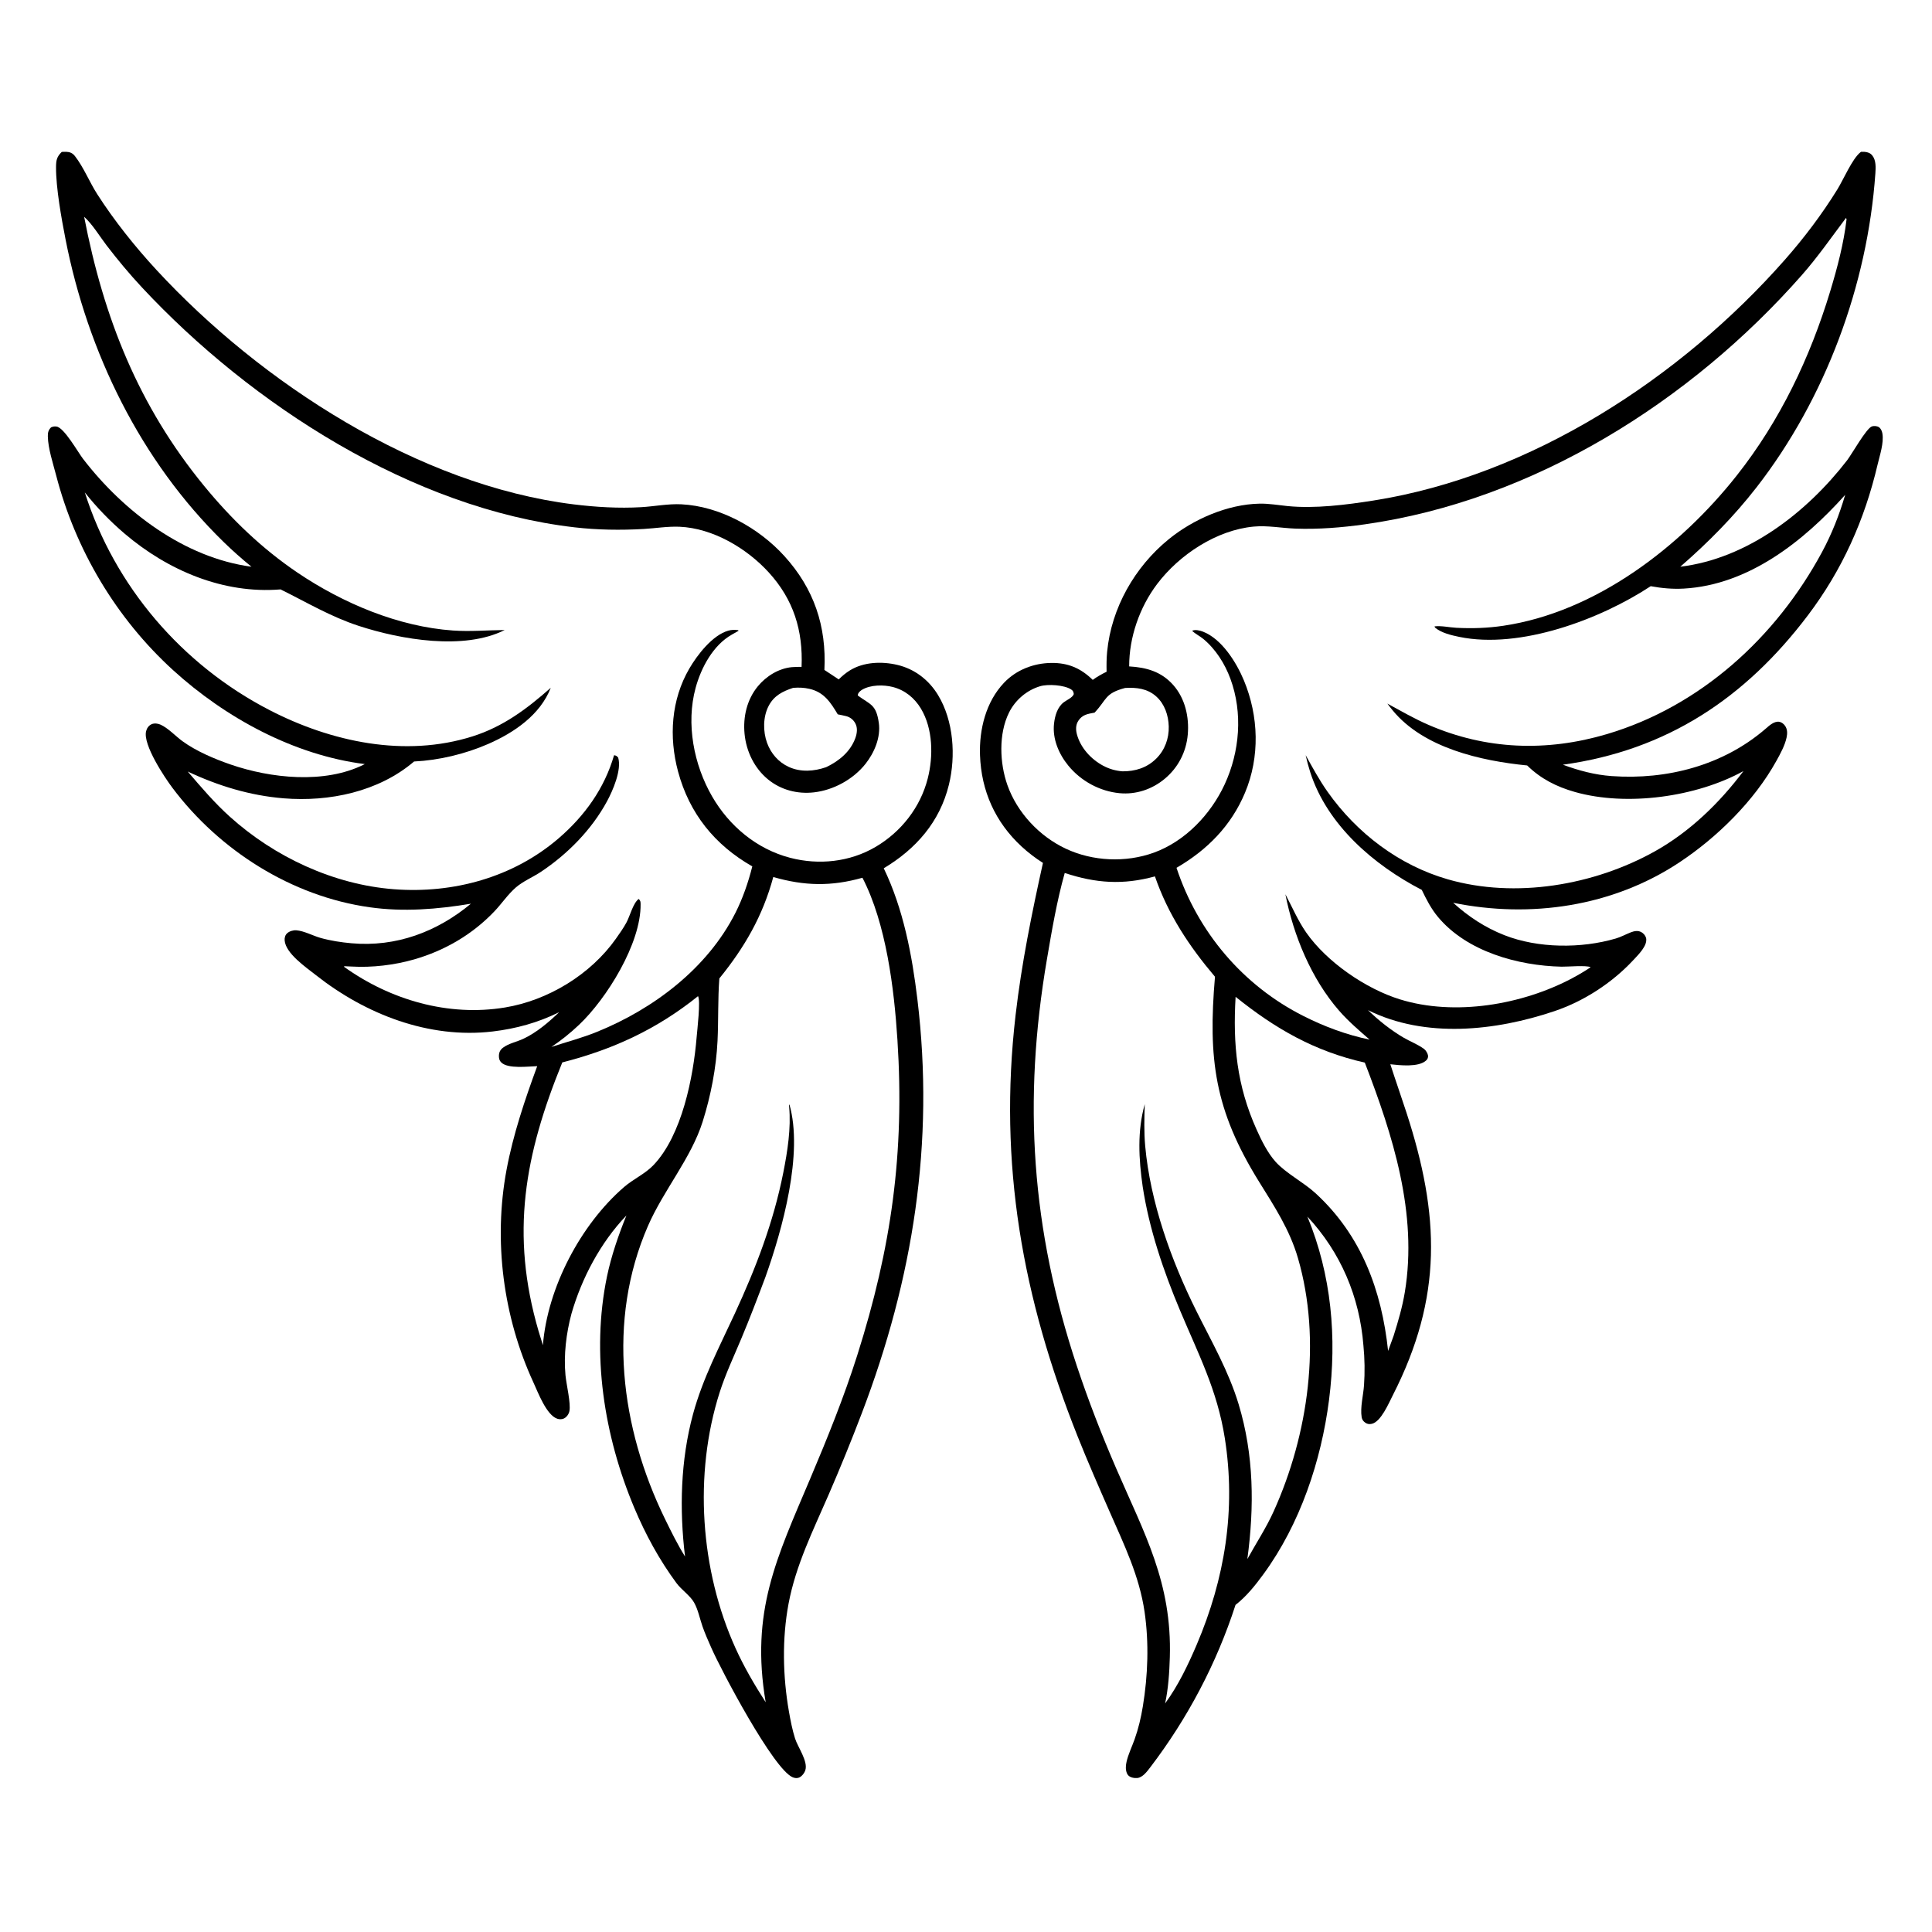 <svg version="1.1" xmlns="http://www.w3.org/2000/svg" style="display: block;" viewBox="0 0 2048 2048" width="1024" height="1024">
<path transform="translate(0,0)" fill="rgb(255,255,255)" d="M 0 0 L 2048 0 L 2048 2048 L 0 2048 L 0 0 z"/>
<path transform="translate(0,0)" fill="rgb(0,0,0)" d="M 1972.79 160.94 C 1974.05 160.912 1975.28 160.879 1976.53 160.971 C 1979.75 161.21 1982.55 162.172 1984.68 164.776 C 1988.82 169.84 1988.39 177.676 1987.97 183.799 C 1979.68 302.233 1934.9 422.904 1861.91 516.722 C 1837.87 547.626 1810.68 575.094 1781.19 600.743 C 1852.24 592.159 1915.2 543.365 1957.98 487.984 C 1963.11 481.344 1978.42 453.855 1984.38 451.972 C 1986.49 451.302 1989.79 451.561 1991.64 452.769 C 1993.86 454.209 1995.03 457.137 1995.44 459.641 C 1997.08 469.719 1992.65 482.576 1990.34 492.413 C 1976.63 550.978 1952.84 604.19 1916.4 652.338 C 1850.02 740.04 1766.85 795.433 1656.71 810.625 C 1673.48 816.814 1690.55 821.407 1708.43 822.683 C 1767.13 826.871 1826.61 811.341 1871.57 772.553 C 1875.36 769.277 1880.82 764.059 1886.39 765.197 C 1888.65 765.658 1890.74 767.34 1892.08 769.165 C 1894.84 772.94 1894.79 777.487 1893.84 781.879 C 1892 790.404 1887.16 799.146 1882.96 806.72 C 1859.47 849.104 1820.16 887.748 1779.93 914.349 C 1709.41 960.98 1622.48 973.701 1540.41 956.98 C 1556.6 971.663 1574.29 983.299 1594.71 991.323 C 1630.43 1005.35 1676.2 1005.61 1712.79 994.863 C 1718.45 993.201 1723.34 990.412 1728.78 988.301 C 1732.28 986.94 1736.17 986.172 1739.68 987.994 C 1741.95 989.169 1744.11 991.53 1744.83 994.011 C 1745.64 996.816 1744.79 999.913 1743.51 1002.44 C 1740.54 1008.31 1735.42 1013.44 1730.96 1018.19 C 1708.56 1042.1 1678.89 1061.37 1647.77 1071.86 C 1585.43 1092.88 1510.9 1101.02 1450.12 1070.79 C 1461.14 1081.49 1474.64 1092.28 1487.96 1100.01 C 1494.94 1104.06 1503.09 1107.19 1509.58 1111.95 C 1511.44 1113.32 1513.32 1116.46 1513.74 1118.74 C 1514.14 1120.95 1513.22 1122.83 1511.6 1124.28 C 1503.52 1131.51 1483.89 1129.26 1473.81 1128.16 C 1479.32 1145.28 1485.32 1162.23 1490.88 1179.33 C 1526.26 1288.09 1529.5 1374.97 1476.45 1478.99 C 1472.12 1487.48 1463.85 1507.18 1454.16 1509.31 C 1451.55 1509.88 1449.5 1509.65 1447.27 1508.12 C 1445.18 1506.68 1443.83 1504.81 1443.42 1502.32 C 1441.73 1491.96 1445.18 1478.98 1445.91 1468.49 C 1446.89 1454.6 1446.66 1440.1 1445.28 1426.24 C 1441.19 1374.58 1421.24 1327.6 1385.87 1289.61 C 1411.49 1351.59 1417.3 1417.95 1408.82 1484.09 C 1400.54 1548.69 1378.11 1615.57 1339.45 1668.49 C 1330.81 1680.31 1321.34 1692.26 1309.7 1701.27 C 1289.63 1763.33 1258.93 1821.5 1219.32 1873.44 C 1216 1877.79 1211.28 1884.27 1205.44 1884.78 C 1202.29 1885.05 1197.85 1884.24 1195.74 1881.69 C 1195.15 1880.98 1194.71 1880.11 1194.39 1879.25 C 1192.99 1875.53 1193.34 1871.33 1194.2 1867.53 C 1196.01 1859.53 1199.93 1851.58 1202.69 1843.84 C 1206.79 1832.35 1209.49 1820.82 1211.47 1808.78 C 1216.85 1776.09 1218.08 1741.5 1213.3 1708.68 C 1207.78 1670.67 1191.62 1637.48 1176.41 1602.79 C 1164.77 1576.25 1153 1549.43 1142.28 1522.51 C 1083.75 1375.55 1058.27 1233.85 1076.56 1076.04 C 1082.86 1021.61 1093.74 968.172 1105.57 914.726 C 1097.54 909.613 1089.88 903.784 1082.89 897.318 C 1055.03 871.544 1040.17 838.506 1038.85 800.501 C 1037.9 773.262 1045.09 743.941 1064.34 723.714 C 1077.34 710.044 1095.68 702.967 1114.41 702.746 C 1132.23 702.536 1145.62 708.311 1158.35 720.691 C 1163.08 717.26 1167.81 714.644 1173.04 712.055 C 1172.89 704.983 1172.92 697.996 1173.6 690.947 C 1178.08 644.53 1202.81 601.012 1238.79 571.699 C 1264.96 550.37 1301.19 534.538 1335.26 533.892 C 1345.07 533.706 1355.05 535.475 1364.8 536.452 C 1393.96 539.372 1427.04 535.14 1455.92 530.58 C 1622.88 504.217 1781.65 400.635 1892.08 275.307 C 1912.5 252.142 1931.46 227.01 1947.7 200.741 C 1954.01 190.537 1963.52 168.236 1972.04 161.504 C 1972.29 161.311 1972.54 161.128 1972.79 160.94 z"/>
<path transform="translate(0,0)" fill="rgb(255,255,255)" d="M 1192.7 729.27 C 1204.82 728.584 1216.32 729.858 1225.73 738.341 C 1234.62 746.351 1238.6 758.302 1238.92 770.024 C 1239.28 782.801 1234.73 795.224 1225.56 804.239 C 1215.66 813.964 1203.45 817.707 1189.85 817.643 C 1182.44 817.013 1175.84 815.157 1169.26 811.622 C 1156.53 804.788 1145.47 792.731 1141.63 778.623 C 1140.31 773.787 1140.18 768.602 1142.95 764.233 C 1147.24 757.485 1153.03 756.787 1160.29 755.424 C 1173.52 741.394 1170.95 734.97 1192.7 729.27 z"/>
<path transform="translate(0,0)" fill="rgb(255,255,255)" d="M 1309.79 1056.68 C 1351.86 1090.49 1393.34 1114.36 1446.76 1126.42 C 1476.48 1203.46 1503.01 1286.36 1489.16 1369.83 C 1486.54 1385.62 1482.1 1400.78 1477.29 1416 L 1471.45 1432.04 C 1464.61 1367.75 1443.14 1309.53 1394.53 1264.89 C 1381.88 1253.26 1363.12 1243.74 1352.22 1231.59 C 1343.61 1221.99 1337.33 1209.15 1332.08 1197.49 C 1311.01 1150.73 1306.85 1107.02 1309.79 1056.68 z"/>
<path transform="translate(0,0)" fill="rgb(255,255,255)" d="M 1128.66 925.4 C 1161.8 936.307 1190.41 938.278 1224.28 929.021 C 1238.16 969.273 1260.6 1003.14 1287.93 1035.38 C 1280.49 1122.59 1287.47 1176.59 1334.57 1252.54 C 1350.95 1278.94 1367.11 1303.46 1375.9 1333.7 C 1401.17 1420.64 1387 1520.58 1350.13 1602.11 C 1342.13 1619.8 1331.59 1635.73 1322.25 1652.68 C 1329.69 1597.25 1329.3 1542.45 1312.99 1488.5 C 1302.39 1453.45 1284.29 1422.06 1268.07 1389.47 C 1241.54 1336.19 1219.29 1274.28 1213.94 1214.68 C 1212.62 1199.95 1213 1185.19 1213.5 1170.43 C 1205.41 1199.13 1207.12 1228.73 1211.31 1257.89 C 1218.22 1303.02 1233.2 1346.94 1250.81 1388.91 C 1270.41 1435.65 1290.3 1473.46 1298.35 1524.49 C 1310.31 1600.31 1298.45 1673.36 1268.5 1743.57 C 1259.35 1765.02 1248.86 1786.86 1235.07 1805.72 C 1238.49 1789.79 1239.59 1772.91 1240.07 1756.65 C 1242.39 1677.61 1213.26 1626.03 1183.27 1556.71 C 1167.94 1521.26 1153.69 1484.68 1141.53 1448.04 C 1093.27 1302.63 1084.08 1167.33 1109.84 1016.55 C 1115.03 986.154 1120.31 955.102 1128.66 925.4 z"/>
<path transform="translate(0,0)" fill="rgb(255,255,255)" d="M 1956.85 230.984 L 1957.44 232.422 C 1954.4 258.26 1947.68 283.695 1940.16 308.541 C 1918.74 379.208 1887.03 445.783 1841.09 503.978 C 1781.12 579.957 1691.47 648.843 1593.47 663.361 C 1576.96 665.808 1560.47 666.367 1543.81 665.484 C 1536.32 665.088 1528.01 663.118 1520.64 663.986 L 1521.21 665.268 C 1527.76 670.899 1538.57 673.42 1546.95 675.144 C 1611.43 688.405 1696.4 656.562 1749.83 621.385 C 1761.49 623.55 1773.04 624.594 1784.89 623.929 C 1853.49 620.082 1911.87 573.801 1955.97 524.561 C 1949.76 545.732 1941.86 565.857 1931.38 585.291 C 1882.75 675.502 1802.7 748.695 1703.51 778.149 C 1639.66 797.108 1575.31 794.907 1513.97 768.252 C 1499.08 761.781 1484.96 753.568 1470.68 745.854 C 1472.44 748.259 1474.29 750.597 1476.18 752.897 C 1509 792.905 1569.61 806.536 1618.85 811.414 C 1633.32 825.588 1649.99 834.001 1669.4 839.516 C 1724.42 855.145 1798.31 844.873 1848.11 817.397 C 1822.76 851.209 1791.14 881.848 1754.09 902.522 C 1689.64 938.492 1606.36 952.739 1534.75 932.129 C 1483.02 917.24 1438.35 883.22 1407.38 839.454 C 1398.6 827.044 1391.41 813.774 1384.05 800.501 C 1385.4 806.568 1386.97 812.527 1388.87 818.446 C 1406.89 874.628 1456.31 917 1507.15 943.335 C 1512.06 953.519 1517.01 963.257 1524.3 971.999 C 1554.95 1008.77 1609.21 1023.69 1655.3 1024.72 C 1661.54 1024.86 1682.08 1022.97 1686.15 1025.33 C 1679.79 1029.54 1673.31 1033.39 1666.57 1036.97 C 1613.65 1065.09 1542.15 1077.41 1483.9 1059.34 C 1447.64 1048.11 1406.33 1019.69 1384.57 988.422 C 1375.87 975.925 1369.71 961.403 1362.57 947.962 C 1371.15 991.651 1390.03 1037.54 1419.47 1071.33 C 1429.3 1082.6 1440.58 1092.26 1451.84 1102.03 C 1427.45 1097.03 1403.98 1088.25 1381.77 1077.05 C 1317.49 1044.63 1269.72 988.093 1247.15 919.92 C 1279.69 901.02 1305.1 875.362 1319.77 840.311 C 1335.69 802.302 1334.33 759.122 1318.59 721.259 C 1310.73 702.339 1295.19 677.214 1275.05 669.513 C 1271.75 668.25 1266.96 667.131 1263.69 668.633 C 1266.92 671.864 1271.85 674.229 1275.47 677.22 C 1288.67 688.137 1298.36 703.493 1304.25 719.445 C 1317.6 755.575 1314.25 796.893 1298.16 831.547 C 1283.43 863.26 1256.41 891.796 1223.07 903.865 C 1193.32 914.637 1158.33 913.092 1129.67 899.599 C 1101.75 886.454 1078.18 861.382 1067.87 832.163 C 1059.66 808.905 1058.42 777.909 1069.6 755.369 C 1076.19 742.105 1088.26 731.721 1102.51 727.449 C 1110.91 724.928 1128.08 726.116 1135.35 730.769 C 1137.55 732.177 1137.89 733.292 1138.27 735.747 C 1136.97 739.494 1130.88 742.012 1127.75 744.356 C 1120.84 749.53 1118.26 758.737 1117.32 767.018 C 1115.49 783.207 1122.39 799.307 1132.49 811.635 C 1145.82 827.912 1165.75 838.812 1186.75 840.807 C 1204.27 842.471 1221.33 836.696 1234.77 825.465 C 1248.95 813.623 1257.49 796.989 1259.09 778.614 C 1260.7 760.107 1256.28 740.421 1243.77 726.243 C 1231.19 711.987 1215.4 707.465 1196.97 706.421 C 1196.9 675.566 1208 643.721 1226.6 619.09 C 1250.08 587.996 1289.62 561.85 1329.04 558.2 C 1343.7 556.843 1358.57 559.811 1373.24 560.349 C 1397.59 561.24 1422.51 559.228 1446.61 555.828 C 1625.21 530.641 1792.12 425.68 1910.08 291.546 C 1927.09 272.207 1941.4 251.497 1956.85 230.984 z"/>
<path transform="translate(0,0)" fill="rgb(0,0,0)" d="M 65.449 161.05 C 66.975 160.967 68.493 160.872 70.022 160.916 C 74.006 161.031 76.908 162.234 79.396 165.415 C 88.627 177.222 94.878 193.043 103.098 205.857 C 121.145 233.99 143.192 261.571 165.859 286.121 C 276.486 405.933 443.501 514.407 608.227 534.67 C 631.727 537.56 655.916 538.995 679.576 537.635 C 693.639 536.826 708.177 533.876 722.223 534.572 C 763.148 536.6 804.323 559.562 831.446 589.416 C 862.862 623.994 876.247 663.782 873.901 710.165 C 878.928 713.564 884.013 716.873 889.089 720.197 C 892.631 716.63 896.617 713.318 900.893 710.666 C 915.508 701.604 934.771 700.94 951.221 704.816 C 969.606 709.147 984.666 720.774 994.394 736.853 C 1010.93 764.188 1013.34 801.304 1005.88 831.831 C 996.244 871.199 971.096 899.835 936.814 920.423 C 957.61 963.547 966.808 1012.24 972.497 1059.46 C 990.826 1211.56 967.965 1355.28 913.668 1497.79 C 902.521 1527.04 890.708 1556.05 878.233 1584.77 C 861.836 1622.51 843.551 1659.24 835.888 1700.03 C 828.927 1737.08 829.796 1777.12 836.29 1814.22 C 837.947 1823.7 839.905 1833.74 842.806 1842.91 C 845.697 1852.05 856.688 1866.96 853.688 1876.45 C 852.708 1879.55 850.015 1883.06 846.952 1884.33 C 844.86 1885.19 842.498 1884.87 840.451 1884.06 C 820.096 1876.01 764.468 1770.57 753.944 1746.59 C 750.7 1739.21 747.351 1731.73 744.687 1724.11 C 741.767 1715.76 740.095 1706.5 735.753 1698.76 C 731.627 1691.41 722.414 1685.33 717.099 1678.15 C 698.902 1653.57 684.246 1626.58 672.395 1598.42 C 640.308 1522.16 626.461 1434.83 643.441 1353.08 C 647.92 1331.52 655.7 1308.85 664.032 1288.46 C 636.702 1316.95 616.689 1354.76 605.818 1392.43 C 600.225 1413.21 597.396 1436.35 599.441 1457.85 C 600.377 1467.68 605.257 1487.67 603.599 1495.87 C 602.959 1499.04 600.642 1502.36 597.613 1503.73 C 595.508 1504.68 592.923 1504.66 590.755 1503.93 C 579.222 1500.03 570.4 1476.17 565.546 1465.68 C 533.374 1396.08 522.89 1315.45 536.95 1240.09 C 543.932 1202.67 556.344 1165.82 569.469 1130.17 C 559.931 1130.43 538.358 1133.3 531.283 1126.17 C 529.446 1124.33 528.897 1122.2 528.871 1119.7 C 528.83 1115.86 530.054 1113.01 533.125 1110.65 C 538.987 1106.14 547.854 1104.38 554.581 1101.24 C 568.873 1094.57 581.446 1083.79 592.725 1072.96 C 570.451 1084.03 547.017 1090.46 522.326 1093.4 C 454.677 1101.44 387.368 1075.11 334.779 1033.6 C 324.338 1025.36 302.844 1010.73 301.744 996.919 C 301.514 994.036 302.261 991.165 304.503 989.203 C 306.97 987.047 310.919 985.905 314.161 986.159 C 322.381 986.804 331.625 991.895 339.658 994.193 C 350.162 997.198 361.772 998.934 372.614 999.899 C 419.854 1004.1 463.134 987.892 499.177 957.98 C 463.3 963.895 427.906 966.84 391.703 961.719 C 309.049 950.028 232.658 901.558 182.769 835.129 C 174.406 823.993 151.383 789.431 154.857 775.184 C 155.649 771.936 157.601 769.074 160.738 767.678 C 163.628 766.393 167.46 766.904 170.271 768.199 C 178.489 771.984 186.118 780.391 193.553 785.79 C 208.12 796.368 227.341 804.493 244.281 810.35 C 286.782 825.046 344.036 831.301 385.762 810.439 C 386.066 810.287 386.366 810.126 386.667 809.969 C 311.69 800.499 239.066 760.971 183.645 710.542 C 123.117 655.465 79.996 582.806 59.47 503.733 C 56.196 491.122 50.972 475.557 50.707 462.565 C 50.627 458.599 51.256 455.918 54.136 453.008 C 56.276 452.116 57.55 451.862 59.82 452.135 C 67.943 453.116 82.623 479.385 88.082 486.473 C 131.144 542.391 195.41 591.251 266.586 600.76 C 256.362 592.489 246.434 583.662 237.017 574.483 C 148.969 488.667 92.856 373.234 69.419 253.403 C 65.122 231.437 59.269 199.122 59.401 177.148 C 59.445 169.859 60.197 166.155 65.449 161.05 z"/>
<path transform="translate(0,0)" fill="rgb(255,255,255)" d="M 840.77 729.148 C 846.759 728.673 852.253 728.868 858.104 730.215 C 873.566 733.777 880.438 744.539 888.054 757.236 C 890.999 757.814 893.95 758.4 896.864 759.123 C 901.193 760.199 904.586 762.888 906.706 766.84 C 909.3 771.676 908.487 777.494 906.684 782.449 C 901.405 796.958 889.222 806.81 875.75 813.235 C 862.878 817.705 848.871 818.745 836.179 812.984 C 825.203 808.001 817.144 798.668 813.084 787.394 C 808.731 775.309 808.766 759.959 814.741 748.411 C 820.456 737.368 829.558 732.876 840.77 729.148 z"/>
<path transform="translate(0,0)" fill="rgb(255,255,255)" d="M 739.928 1055.98 C 742.819 1060.49 739.095 1091.83 738.5 1099.1 C 734.989 1142.04 722.876 1203.32 692.773 1235 C 683.858 1244.38 671.337 1249.83 661.544 1258.3 C 615.398 1298.2 580.338 1365.11 575.505 1425.95 L 570.968 1411.28 C 540.736 1307.93 556.061 1224.25 596.054 1126.21 C 649.989 1112.41 696.308 1091.03 739.928 1055.98 z"/>
<path transform="translate(0,0)" fill="rgb(255,255,255)" d="M 819.708 929.67 C 852.611 939.185 881.302 939.791 914.225 930.448 C 939.43 979.171 947.839 1048.02 951.323 1102.39 C 958.999 1222.14 945.016 1322.29 908.678 1436.8 C 894.583 1481.21 877.016 1524.58 858.857 1567.46 C 823.15 1651.79 795.361 1708.33 811.661 1804.45 C 799.823 1786.01 788.882 1767.38 779.809 1747.41 C 742.241 1664.71 735.172 1562.69 762.89 1475.91 C 769.114 1456.42 778.002 1437.66 785.896 1418.79 C 794.885 1397.31 803.191 1375.55 811.372 1353.75 C 829.298 1303.39 851.847 1222.66 836.763 1170.56 C 836.335 1172.2 836.365 1171.5 836.519 1173.14 C 838.669 1195.91 834.763 1220.63 830.31 1243.06 C 819.866 1295.66 801.432 1343.7 779.005 1392.26 C 762.708 1427.55 744.907 1461.23 734.658 1498.96 C 721.41 1547.72 720.097 1600 726.168 1649.98 C 718.222 1637.29 711.376 1623.39 704.815 1609.93 C 657.824 1513.57 643.084 1399.9 686.922 1299.45 C 703.499 1261.46 732.649 1227.71 744.855 1188.97 C 753.479 1161.6 759.22 1132.09 760.611 1103.43 C 761.682 1081.36 760.86 1059.23 762.542 1037.18 C 789.282 1004.29 808.621 970.817 819.708 929.67 z"/>
<path transform="translate(0,0)" fill="rgb(255,255,255)" d="M 89.19 229.796 C 98.204 237.953 105.618 250.495 113.038 260.186 C 124.768 275.504 137.362 290.619 150.526 304.727 C 266.676 429.208 437.053 539.099 609.137 558.998 C 633.294 561.791 657.919 562.124 682.186 560.745 C 694.834 560.026 707.715 557.83 720.377 558.375 C 755.664 559.892 791.568 581.172 814.905 606.771 C 841.251 635.67 851.308 668.329 849.705 706.91 C 846.314 706.939 842.889 706.908 839.508 707.208 C 825.563 708.441 812.212 716.75 803.413 727.413 C 791.747 741.551 787.522 759.919 789.266 777.952 C 791.06 796.499 799.668 814.39 814.214 826.263 C 827.868 837.407 845.295 841.902 862.697 839.942 C 883.608 837.586 904.45 826.171 917.525 809.648 C 926.88 797.828 933.769 781.538 931.582 766.271 C 928.753 746.516 922.742 747.141 909.257 737.248 C 909.382 736.65 909.397 736.018 909.632 735.454 C 910.377 733.673 912.433 731.97 914.064 731.026 C 922.987 725.859 936.563 725.74 946.298 728.215 C 959.166 731.486 969.394 739.809 976.181 751.084 C 989.064 772.484 989.445 801.671 983.432 825.275 C 975.636 855.879 955.192 881.914 928.015 897.834 C 900.76 913.801 867.898 917.242 837.493 909.281 C 802.193 900.039 773.068 875.711 754.935 844.365 C 735.438 810.662 727.03 767.261 737.363 729.233 C 743.164 707.885 755.883 683.866 775.883 672.661 L 782.896 668.672 L 782.45 667.973 C 778.829 667.538 775.595 667.512 772.051 668.512 C 755.265 673.25 739.169 694.185 730.735 708.663 C 711.404 741.846 708.91 781.18 718.766 817.83 C 730.74 862.357 757.685 895.724 797.468 918.414 C 793.2 935.325 787.434 952.166 779.551 967.737 C 749.793 1026.52 692.946 1069.44 632.685 1093.87 C 616.938 1100.25 600.604 1104.52 584.484 1109.79 C 594.912 1102.89 604.635 1095 613.723 1086.42 C 643.057 1058.71 679.688 999.919 679.058 958.375 C 679.02 955.874 678.929 954.626 677 952.919 C 670.938 957.583 667.746 971.228 663.926 978.161 C 660.678 984.056 656.714 989.674 652.834 995.159 C 625.985 1033.11 580.969 1060.45 535.268 1067.98 C 475.225 1077.88 413.784 1060.04 364.675 1024.84 L 364.971 1024.22 L 372.753 1024.57 C 394.328 1025.85 418.202 1023 438.902 1017.04 C 471.476 1007.68 500.887 990.54 524.274 965.878 C 531.906 957.83 538.396 948.067 546.74 940.807 C 554.399 934.143 564.934 929.818 573.441 924.152 C 601.723 905.317 627.077 879.57 643.348 849.634 C 649.581 838.165 659.202 816.112 655.294 803.097 C 653.509 801.213 653.458 801.001 650.93 800.569 C 640.79 835.619 619.864 864.799 592.288 888.564 C 544.122 930.072 480.534 947.434 417.661 942.633 C 353.65 937.745 290.909 908.404 243.437 865.539 C 227.205 850.882 213.201 834.429 199.002 817.866 C 231.291 833.037 264.939 843.338 300.647 846.25 C 348.957 850.19 401.294 839.352 438.948 807.216 C 465.363 805.954 493.318 799.193 517.476 788.645 C 544.963 776.642 572.602 757.881 583.827 729.096 C 558.577 751.394 533.503 770.279 500.879 780.597 C 429.105 803.299 350.888 786.417 285.611 752.674 C 192.865 704.731 121.467 621.49 89.909 522.01 C 102.346 537.742 116.891 552.734 132.168 565.735 C 177.96 604.705 236.726 629.767 297.421 624.794 C 325.056 638.464 350.615 653.762 380.16 663.425 C 424.9 678.057 491.821 689.617 534.986 667.856 C 516.69 668.01 498.544 669.642 480.238 668.373 C 422.235 664.351 363.301 639.386 315.432 607.063 C 277.775 581.636 245.236 550.278 216.486 515.24 C 146.773 430.279 109.918 337.049 89.19 229.796 z"/>
</svg>